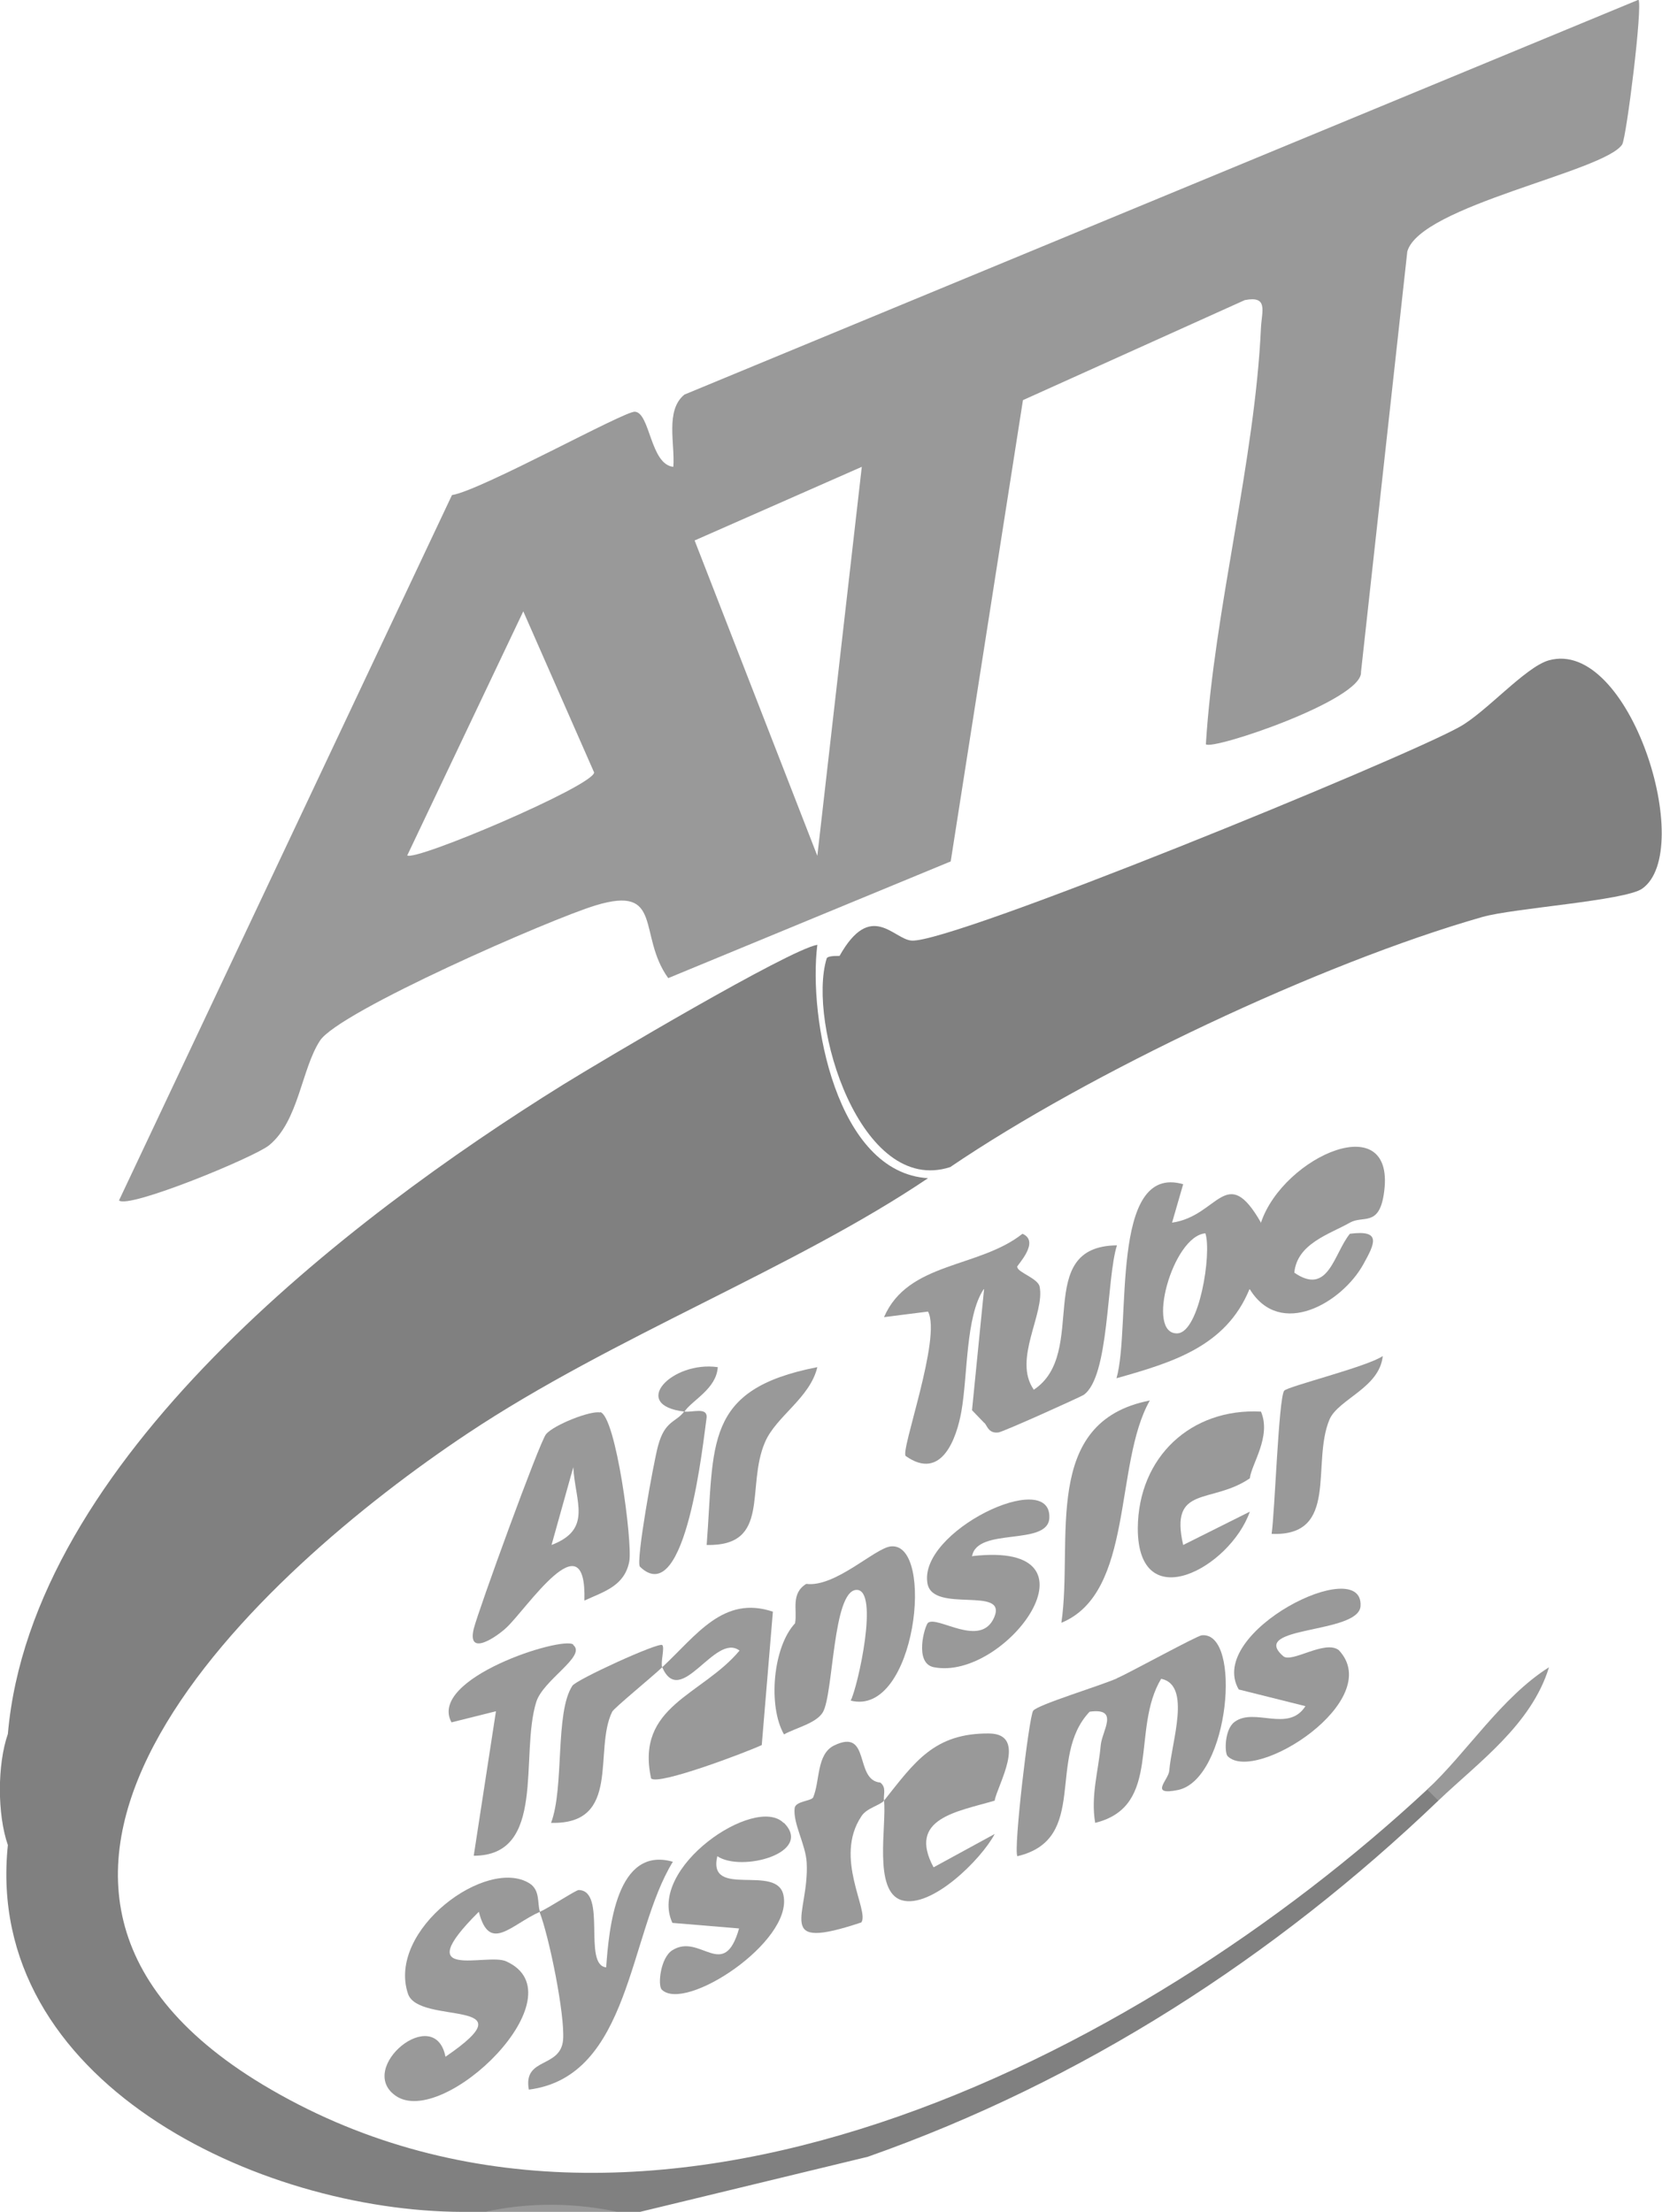 <svg xmlns="http://www.w3.org/2000/svg" id="Layer_1" viewBox="0 0 35.89 47.76"><defs><style>      .st0 {        fill: gray;      }      .st1 {        fill: #999;      }    </style></defs><path class="st1" d="M13.34,47.76h-2.87c.64-.4,2.19-.41,2.87,0Z"></path><path class="st0" d="M20.52,25.2c-1.94.63-3.09-3.11-2.67-4.5.01-.05.13-.06.28-.06.68-1.21,1.17-.35,1.56-.33.89.05,10.54-3.9,11.82-4.61.57-.31,1.42-1.29,1.93-1.44,1.75-.5,3.19,4.11,2.02,4.93-.38.26-2.79.42-3.45.61-3.5,1-8.5,3.37-11.49,5.4Z"></path><path class="st1" d="M11.66,41.28c-.63.28-1.09.9-1.32,0-1.54,1.53.18.88.59,1.07,1.63.73-1.36,3.63-2.39,2.9-.85-.6.85-2,1.08-.84,1.89-1.29-.58-.67-.81-1.36-.46-1.38,1.71-2.97,2.63-2.38.23.15.16.44.22.61Z"></path><path class="st1" d="M22.32,30c-.45-.65.25-1.64.13-2.22-.04-.18-.48-.31-.48-.42-.36-.34-1.14.07-.72.48l-.26,2.61.26.27c.06.03.08.24.31.21.1-.01,1.76-.76,1.84-.81.56-.39.49-2.51.72-3.23-1.84.02-.59,2.33-1.8,3.12Z"></path><path class="st1" d="M11.66,41.28c.22-.1.79-.48.84-.47.61.02.08,1.62.59,1.67.06-.84.22-2.63,1.44-2.28-.96,1.56-.91,4.64-3.11,4.92-.13-.71.69-.45.74-1.08.04-.54-.3-2.22-.51-2.76Z"></path><path class="st1" d="M17.17,35.04c.05-.27-.1-.63.24-.84.63.08,1.49-.78,1.83-.81.96-.09.54,3.69-.87,3.33.15-.28.63-2.42.12-2.39s-.49,2.24-.72,2.64c-.14.24-.59.34-.84.48-.35-.61-.24-1.89.24-2.4Z"></path><path class="st1" d="M24.12,36.24c.51-.23.83-.23.96,0-.67,1.1.03,2.76-1.43,3.12-.1-.58.07-1.12.12-1.68.03-.31.41-.81-.24-.72-.94.99,0,2.75-1.56,3.12-.09-.13.25-3.01.34-3.14s1.45-.54,1.81-.7Z"></path><path class="st1" d="M16.93,39.36c.64.65-.92,1.07-1.44.72-.22.93,1.3.15,1.43.85.2,1-2.13,2.53-2.63,2.03-.09-.09-.03-.69.23-.85.6-.38,1.11.69,1.44-.47l-1.44-.12c-.55-1.19,1.79-2.77,2.4-2.16Z"></path><path class="st1" d="M27.71,35.76c.18.16.9-.36,1.2-.13,1.02,1.08-1.8,2.89-2.4,2.29-.07-.07-.07-.58.15-.74.43-.32,1.16.24,1.53-.34l-1.44-.36c-.72-1.24,2.7-2.94,2.63-1.8-.04.61-2.43.42-1.67,1.08Z"></path><path class="st1" d="M21,33.6c2.96-.34.72,2.7-.83,2.4-.44-.08-.2-.9-.13-.96.21-.16,1.14.56,1.43-.12s-1.31-.08-1.44-.72c-.22-1.13,2.67-2.51,2.63-1.43-.02.63-1.57.19-1.67.84Z"></path><path class="st1" d="M12.38,35.52c.29.24-.65.75-.8,1.23-.36,1.16.23,3.32-1.35,3.32l.48-3.12-.96.24c-.52-.95,2.4-1.87,2.63-1.68Z"></path><path class="st1" d="M24.83,30.24c-.78,1.37-.33,4.15-1.91,4.8.26-1.78-.45-4.34,1.91-4.8Z"></path><path class="st1" d="M19.09,38.88c-.08.1-.38.16-.49.34-.6.9.18,2.04,0,2.29-1.92.64-1.12-.16-1.18-1.29-.02-.39-.3-.85-.26-1.18.02-.15.36-.15.4-.23.15-.36.07-.93.45-1.12.8-.39.43.75,1,.8.14.11.06.26.08.4Z"></path><path class="st1" d="M29.86,29.28c-.07.69-.96.93-1.15,1.37-.4.95.22,2.53-1.25,2.47.07-.48.15-2.91.27-3.09.06-.09,1.8-.52,2.13-.75Z"></path><path class="st1" d="M17.65,29.52c-.16.67-.89,1.06-1.13,1.62-.42.97.14,2.25-1.26,2.22.17-2.18-.08-3.36,2.39-3.84Z"></path><path class="st1" d="M14.3,36c-.22.21-1.04.88-1.08.96-.41.83.21,2.44-1.32,2.4.29-.77.08-2.38.46-2.96.08-.13,1.85-.94,1.94-.88.06.05-.04.38,0,.48Z"></path><path class="st1" d="M24.12,36.24c.34-.16,1.73-.92,1.83-.93.88-.09.6,3.1-.51,3.34-.64.13-.2-.22-.19-.42.05-.62.48-1.84-.17-1.98-.27-.06-.66.04-.96,0Z"></path><path class="st1" d="M14.78,30.48c.17.02.49-.1.48.12-.07.47-.44,4.19-1.44,3.23-.1-.09.3-2.29.39-2.61.15-.56.39-.5.57-.75Z"></path><path class="st0" d="M30.82,38.64c-6.2,5.77-16.95,11.3-25.15,6.37-7.33-4.42-.05-11.08,4.43-14.06,3.14-2.09,7.05-3.56,9.94-5.51-1.98-.12-2.59-3.45-2.39-5.04-.62.11-4.65,2.5-5.49,3.02C7.51,26.31.68,31.55.17,37.44c-.23.66-.23,1.74,0,2.4-.53,5.1,5.41,7.91,9.82,7.92h.48c.95-.21,1.93-.2,2.87,0h.48l4.92-1.19c4.63-1.63,8.79-4.31,12.32-7.69.22-.42.1-.56-.24-.24Z"></path><path class="st1" d="M31.06,38.88l-.24-.24c.85-.79,1.6-1.99,2.63-2.64-.38,1.24-1.52,2.05-2.39,2.88Z"></path><path class="st1" d="M22.08,26.64c-.95.75-2.47.6-2.99,1.8l.95-.12c.3.56-.61,3.03-.48,3.12.78.55,1.1-.4,1.2-.96.14-.79.09-2.05.48-2.64.17-.26.45-.38.72-.48,0-.04.51-.55.12-.72Z"></path><path class="st1" d="M14.3,36c.4.91,1.14-.76,1.67-.36-.81.97-2.25,1.19-1.91,2.76.15.16,2.07-.57,2.39-.72l.24-2.88c-1.07-.36-1.65.51-2.39,1.2Z"></path><path class="st1" d="M21.48,38.88c.04-.3.74-1.44-.12-1.45-1.19-.01-1.61.62-2.27,1.45.06.53-.24,1.96.38,2.15.64.19,1.72-.88,2.01-1.43l-1.32.72c-.57-1.06.51-1.2,1.32-1.44Z"></path><path class="st1" d="M26.99,31.92c.03-.3.47-.9.24-1.44-1.51-.08-2.65.98-2.66,2.52,0,1.93,1.99.86,2.42-.36l-1.44.72c-.3-1.31.61-.87,1.44-1.44Z"></path><path class="st1" d="M14.78,30.48c-1.19-.14-.27-1.1.72-.96-.03.47-.55.71-.72.96Z"></path><path class="st1" d="M27.23,26.4c-.11.35-.04.95-.24,1.44.66,1.07,1.99.29,2.45-.54.25-.45.4-.75-.29-.66-.35.43-.46,1.35-1.2.84.06-.63.76-.83,1.2-1.08.28-.16.62.09.73-.6.31-1.93-2.17-.84-2.65.6Z"></path><path class="st1" d="M35.37,0L14.78,8.52c-.42.34-.2,1.07-.24,1.56-.5-.05-.5-1.17-.83-1.19-.22-.02-3.32,1.7-3.95,1.8l-7.19,15.23c.2.19,2.92-.93,3.24-1.19.64-.52.7-1.65,1.1-2.26.41-.63,4.99-2.63,5.95-2.92,1.48-.45.9.64,1.57,1.57l6.1-2.52,1.56-9.96,4.79-2.16c.51-.1.37.23.35.59-.13,2.88-1.01,6.09-1.19,9,.13.14,3.4-.96,3.35-1.56l1-9.08c.28-.99,4.25-1.72,4.64-2.31.09-.14.45-3.01.35-3.13ZM8.79,18.48l2.51-5.28,1.53,3.48c-.02.29-3.87,1.93-4.04,1.79ZM17.65,18.48l-2.65-6.81,3.61-1.59-.96,8.4Z"></path><path class="st1" d="M12.96,30.5c-.2-.05-1.01.27-1.17.47-.14.17-1.46,3.8-1.56,4.2-.15.63.52.15.7-.02.43-.39,1.74-2.4,1.69-.59.44-.2.87-.32.97-.85.07-.42-.29-3.14-.63-3.22ZM11.91,33.36l.47-1.68c.04.75.42,1.34-.47,1.68Z"></path><path class="st1" d="M27.23,26.4c-.75-1.31-.92-.14-1.92,0l.24-.83c-1.6-.46-1.12,3.07-1.44,4.19,1.2-.34,2.36-.68,2.87-1.92.72-.08.9-1.15.24-1.44ZM25.43,28.79c-.7.04-.11-2.1.6-2.16.14.44-.13,2.13-.6,2.16Z"></path></svg>